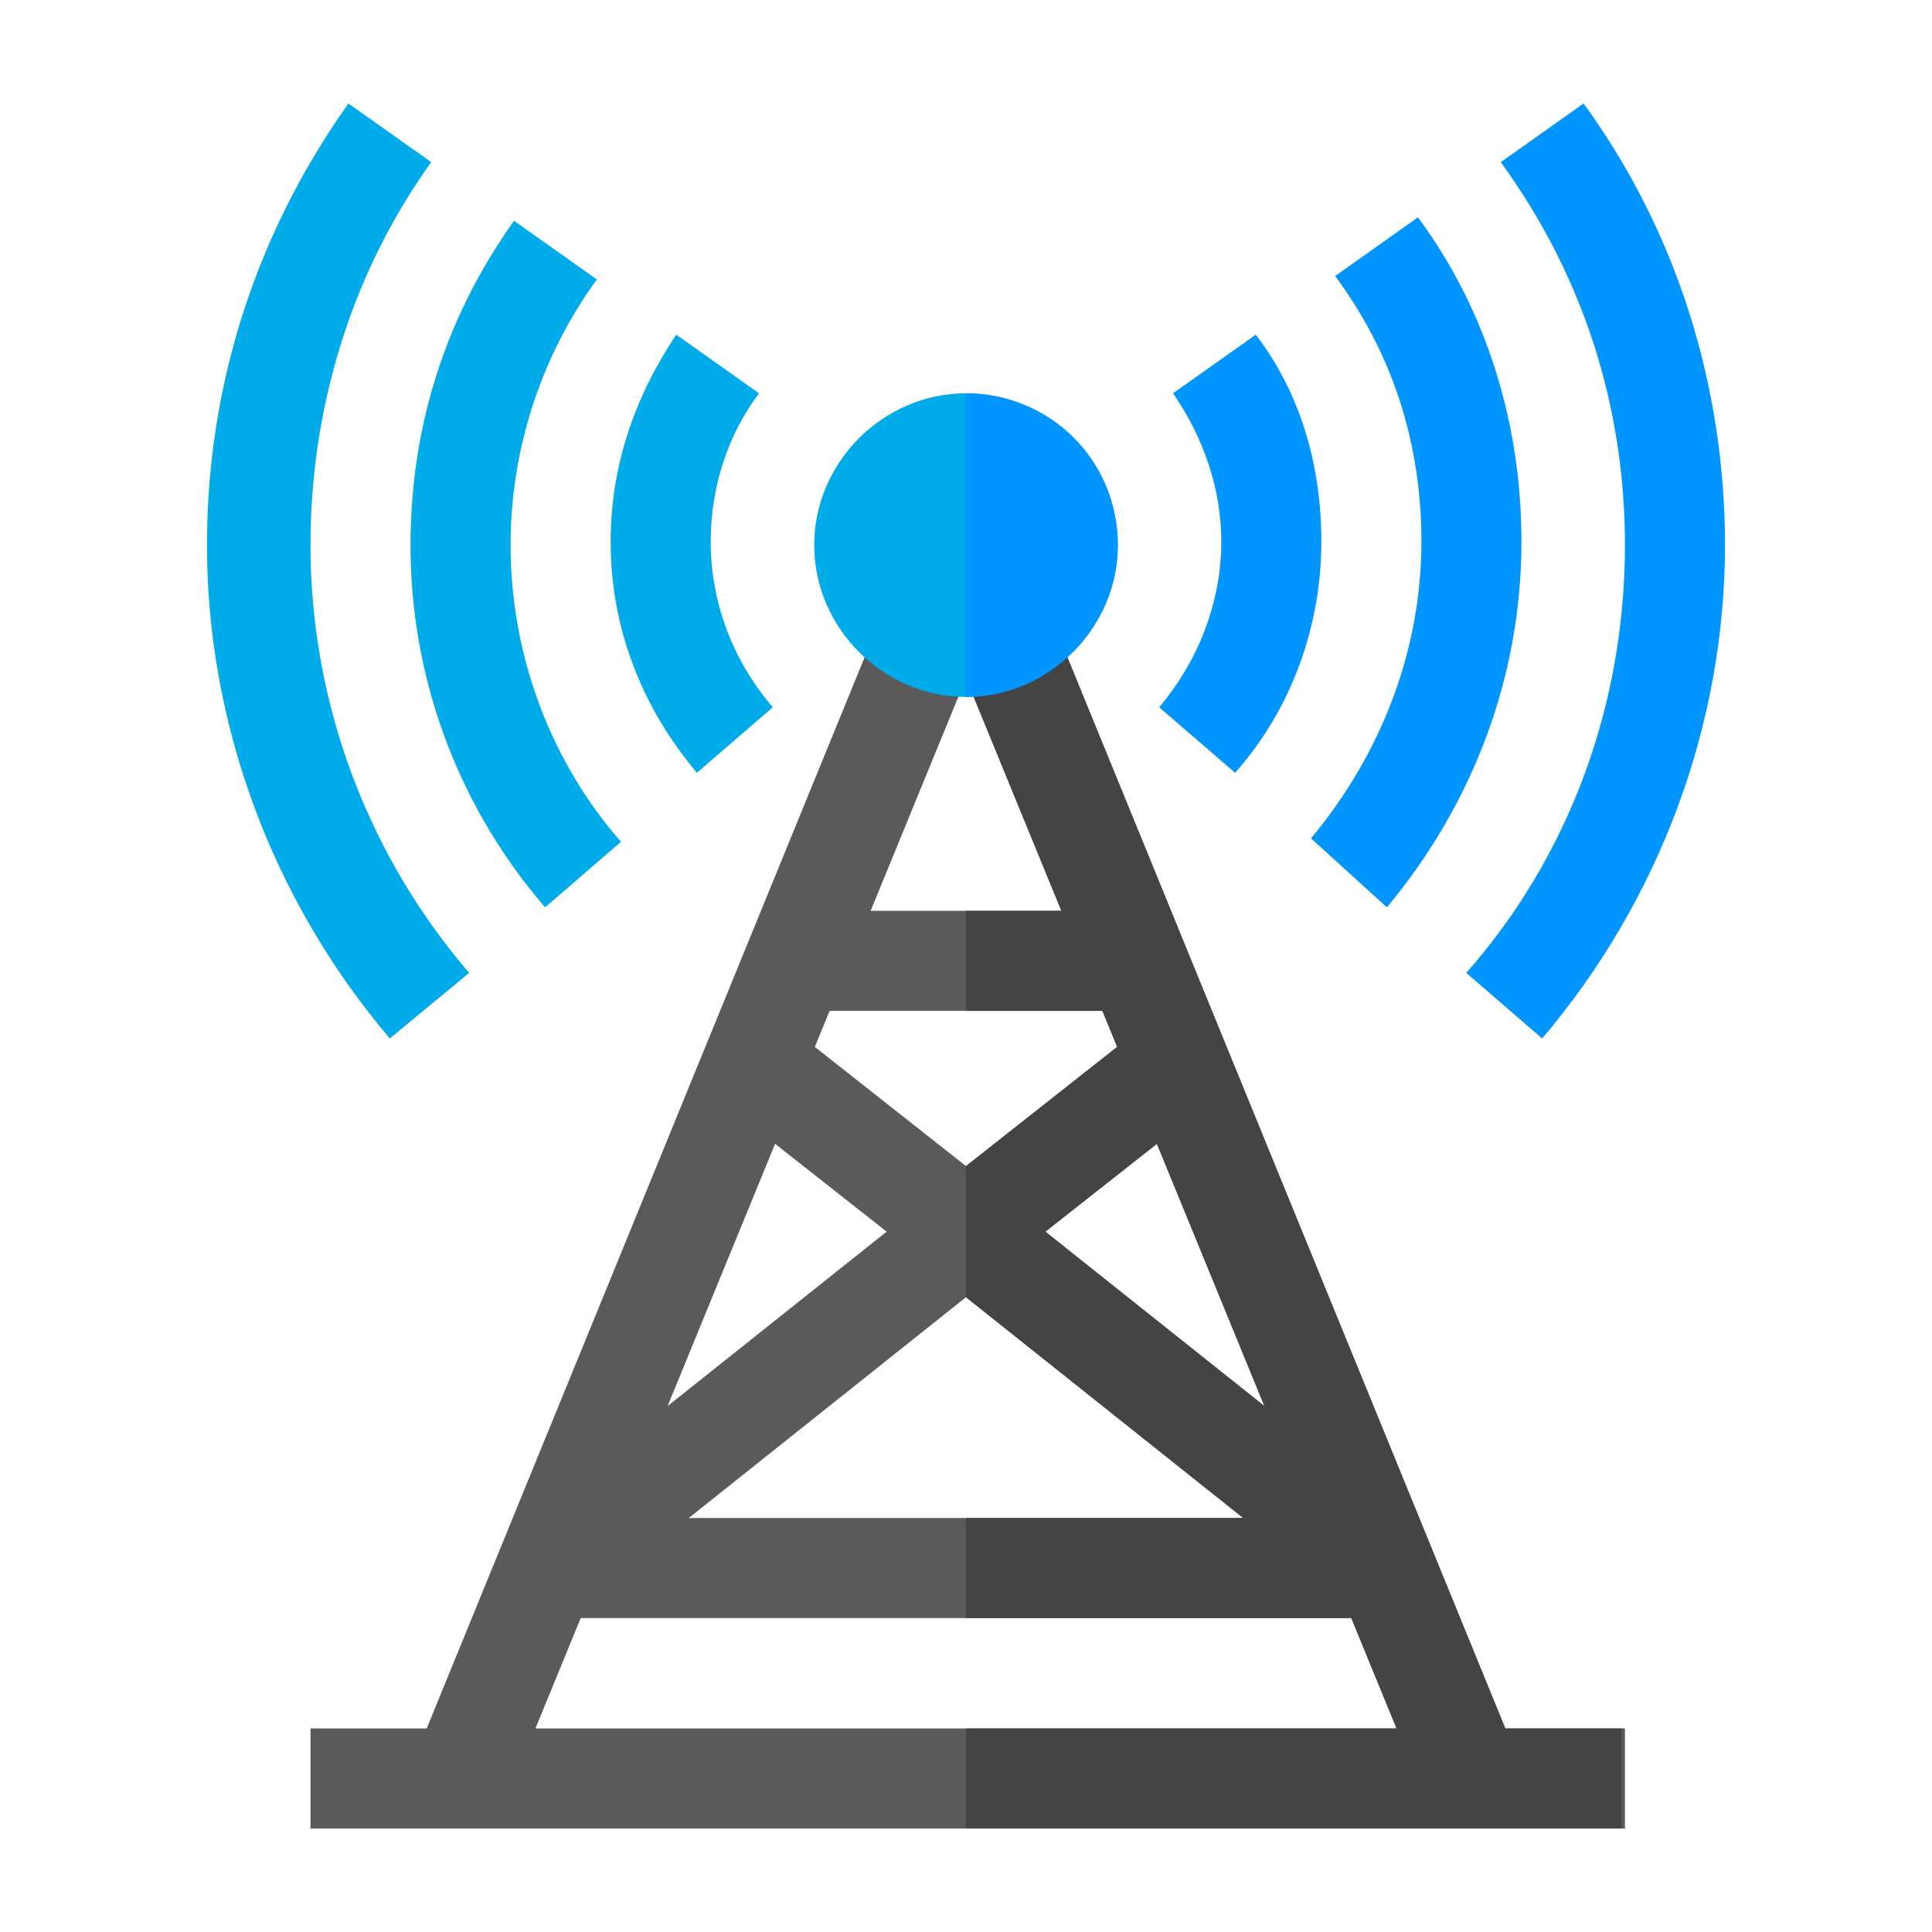 <svg xmlns="http://www.w3.org/2000/svg" viewBox="0 0 56 56" xmlns:v="https://vecta.io/nano"><g fill="#5a5a5a"><path d="M44 51l-2.7 1.1-13.2-32.2h-.2L14.7 52.1 12 51l13.9-34h4.2z"/><path d="M23.1 26.4h9.8v2.9h-9.8zm18 17.9l-1.8 2.3-11.3-9-11.3 9-1.8-2.3 10.8-8.6L21 32l1.8-2.3 5.2 4.1 5.2-4.1L35 32l-4.7 3.7z"/></g><path d="M28 26.4h4.9v2.9H28zm11.3 20.2l-11.3-9v-3.8l5.2-4.1L35 32l-4.7 3.7 10.8 8.6z" fill="#444"/><path d="M11.3 30.1C7.9 26.1 6 21 6 15.8c0-4.6 1.4-9 4.1-12.8l2.4 1.7C10.2 7.9 9 11.8 9 15.8a19.04 19.04 0 0 0 4.6 12.4l-2.3 1.9z" fill="#00abe9"/><path d="M44.7,30.1l-2.2-1.9c3-3.4,4.6-7.8,4.6-12.4c0-4-1.2-7.8-3.6-11.1L45.9,3c2.7,3.7,4.1,8.2,4.1,12.8 C50,21,48.1,26.1,44.7,30.1z" fill="#0095ff"/><path d="M15.8 26.3a16.04 16.04 0 0 1-3.9-10.5c0-3.4 1-6.6 3-9.4l2.4 1.7c-1.6 2.2-2.5 4.9-2.5 7.7 0 3.1 1.1 6.2 3.2 8.6l-2.2 1.9z" fill="#00abe9"/><path d="M40.2 26.3l-2.2-2c2-2.4 3.2-5.4 3.2-8.6 0-2.8-.8-5.4-2.5-7.7l2.4-1.7c2 2.7 3 6 3 9.4 0 3.9-1.4 7.6-3.9 10.6z" fill="#0095ff"/><path d="M20.2 22.4c-1.6-1.9-2.5-4.2-2.5-6.7 0-2.2.7-4.2 1.9-6l2.4 1.7c-.9 1.2-1.4 2.7-1.4 4.3 0 1.7.6 3.4 1.8 4.8l-2.2 1.9z" fill="#00abe9"/><path d="M35.8 22.4l-2.2-1.9c1.1-1.3 1.8-3 1.8-4.8 0-1.5-.5-3-1.4-4.3l2.4-1.7c1.3 1.7 1.9 3.8 1.9 6 0 2.5-.9 4.9-2.5 6.7z" fill="#0095ff"/><path d="M15.8 44h24.4v2.9H15.8z" fill="#5a5a5a"/><g fill="#444"><path d="M28 44h12.2v2.9H28z"/><path d="M44 51l-2.7 1.1-13.2-32.2H28V17h2.1z"/></g><path d="M9 50.1h38.1V53H9z" fill="#5a5a5a"/><path d="M28 50.1h19V53H28z" fill="#444"/><path d="M28 11.4c-2.4 0-4.4 2-4.4 4.4s2 4.4 4.4 4.4 4.4-2 4.4-4.4-2-4.4-4.4-4.4z" fill="#00abe9"/><path d="M32.4 15.8c0 2.4-2 4.4-4.4 4.4v-8.8c2.4 0 4.4 1.9 4.4 4.4z" fill="#0095ff"/></svg>